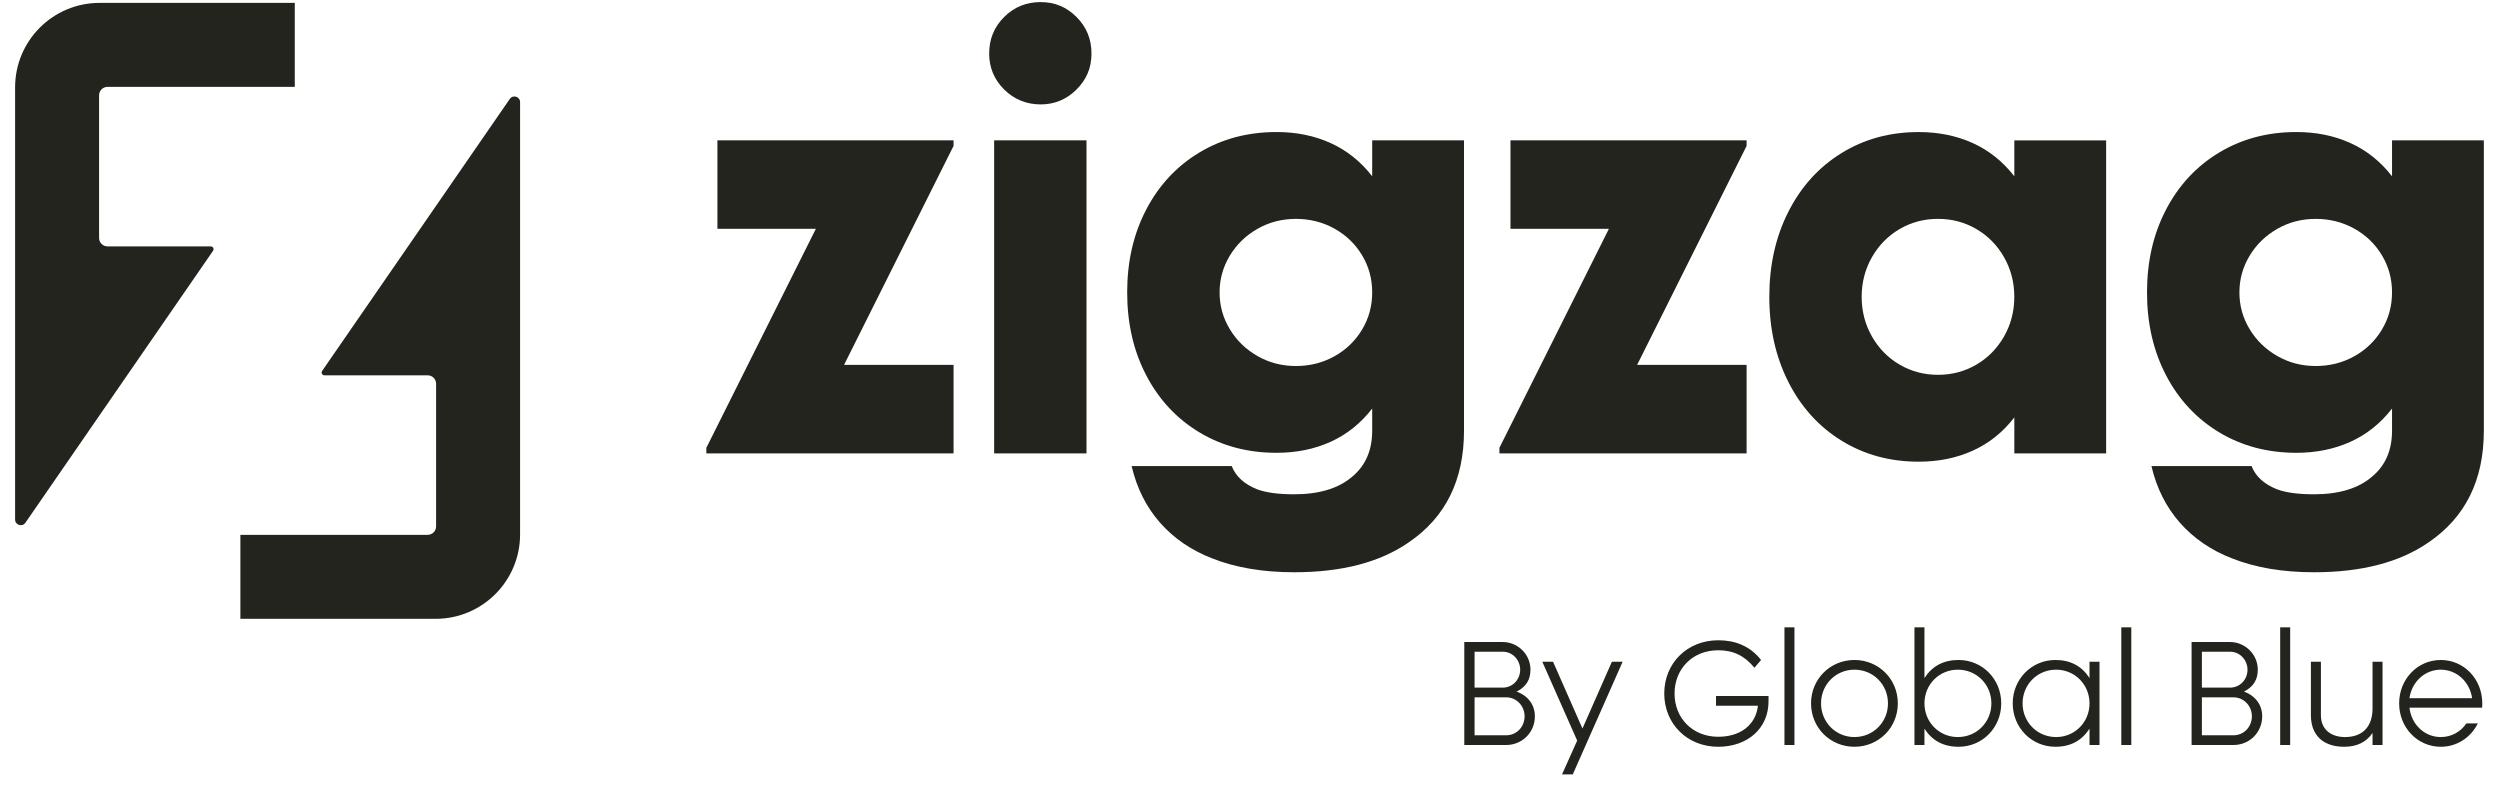 <svg width="123" height="39" viewBox="0 0 123 39" fill="none" xmlns="http://www.w3.org/2000/svg">
<path d="M74.105 36.654H72.043V31.588H73.939C74.67 31.588 75.299 32.188 75.299 32.948C75.299 33.419 75.104 33.781 74.619 34.027C75.198 34.237 75.516 34.693 75.516 35.243C75.516 36.031 74.894 36.654 74.105 36.654ZM72.549 32.065V33.831H73.939C74.416 33.831 74.793 33.441 74.793 32.948C74.793 32.478 74.424 32.065 73.939 32.065H72.549ZM72.549 34.309V36.176H74.105C74.619 36.176 75.01 35.757 75.01 35.243C75.01 34.729 74.612 34.309 74.105 34.309H72.549ZM76.41 32.558L77.857 35.843L79.305 32.558H79.834L77.38 38.101H76.852L77.597 36.437L75.882 32.558H76.41ZM84.428 34.721V34.244H87.012V34.504C87.012 35.858 85.956 36.741 84.537 36.741C82.995 36.741 81.881 35.597 81.881 34.121C81.881 32.63 83.01 31.501 84.537 31.501C85.341 31.501 86.086 31.761 86.644 32.471L86.318 32.854C85.847 32.275 85.29 31.993 84.537 31.993C83.271 31.993 82.388 32.912 82.388 34.121C82.388 35.344 83.285 36.249 84.537 36.249C85.608 36.249 86.383 35.684 86.491 34.721H84.428ZM88.287 36.654H87.795V30.864H88.287V36.654ZM91.238 36.741C90.044 36.741 89.103 35.8 89.103 34.606C89.103 33.412 90.044 32.471 91.238 32.471C92.432 32.471 93.373 33.412 93.373 34.606C93.373 35.8 92.432 36.741 91.238 36.741ZM91.238 36.263C92.164 36.263 92.888 35.532 92.888 34.606C92.888 33.679 92.164 32.948 91.238 32.948C90.319 32.948 89.595 33.679 89.595 34.606C89.595 35.532 90.319 36.263 91.238 36.263ZM96.362 36.741C95.616 36.741 95.059 36.437 94.683 35.85V36.654H94.191V30.864H94.683V33.361C95.059 32.775 95.616 32.471 96.362 32.471C97.534 32.471 98.461 33.412 98.461 34.606C98.461 35.8 97.534 36.741 96.362 36.741ZM96.326 36.263C97.252 36.263 97.976 35.532 97.976 34.606C97.976 33.679 97.252 32.948 96.326 32.948C95.406 32.948 94.683 33.679 94.683 34.606C94.683 35.532 95.406 36.263 96.326 36.263ZM101.125 36.741C99.953 36.741 99.026 35.8 99.026 34.606C99.026 33.412 99.953 32.471 101.125 32.471C101.87 32.471 102.428 32.775 102.804 33.361V32.558H103.296V36.654H102.804V35.85C102.428 36.437 101.87 36.741 101.125 36.741ZM101.161 36.263C102.08 36.263 102.804 35.532 102.804 34.606C102.804 33.679 102.08 32.948 101.161 32.948C100.235 32.948 99.511 33.679 99.511 34.606C99.511 35.532 100.235 36.263 101.161 36.263ZM104.86 36.654H104.368V30.864H104.86V36.654ZM109.889 36.654H107.826V31.588H109.722C110.454 31.588 111.083 32.188 111.083 32.948C111.083 33.419 110.888 33.781 110.403 34.027C110.982 34.237 111.3 34.693 111.3 35.243C111.3 36.031 110.678 36.654 109.889 36.654ZM108.333 32.065V33.831H109.722C110.2 33.831 110.577 33.441 110.577 32.948C110.577 32.478 110.207 32.065 109.722 32.065H108.333ZM108.333 34.309V36.176H109.889C110.403 36.176 110.793 35.757 110.793 35.243C110.793 34.729 110.396 34.309 109.889 34.309H108.333ZM112.677 36.654H112.185V30.864H112.677V36.654ZM115.332 36.741C114.898 36.741 114.543 36.639 114.268 36.451C113.899 36.191 113.696 35.757 113.696 35.192V32.558H114.189V35.192C114.189 35.865 114.659 36.263 115.375 36.263C116.222 36.263 116.729 35.771 116.729 34.852V32.558H117.221V36.654H116.729V36.06C116.425 36.516 115.955 36.741 115.332 36.741ZM120.086 36.741C118.943 36.741 118.038 35.8 118.038 34.606C118.038 33.412 118.943 32.471 120.086 32.471C121.23 32.471 122.128 33.412 122.128 34.606C122.128 34.678 122.128 34.75 122.12 34.816H118.545C118.639 35.641 119.283 36.263 120.086 36.263C120.615 36.263 121.071 36.002 121.346 35.59H121.91C121.57 36.278 120.89 36.741 120.086 36.741ZM118.545 34.352H121.628C121.512 33.549 120.875 32.948 120.086 32.948C119.298 32.948 118.66 33.549 118.545 34.352Z" fill="#23241E"/>
<path d="M14.503 0.142V4.274H5.291C5.061 4.274 4.875 4.46 4.875 4.689V11.707C4.875 11.937 5.061 12.122 5.291 12.122H10.369C10.481 12.122 10.546 12.247 10.482 12.34L1.249 25.72C1.095 25.944 0.743 25.835 0.743 25.562V4.298C0.743 2.002 2.604 0.142 4.899 0.142H14.503Z" fill="#23241E"/>
<path d="M21.431 30.446H11.827V26.314H21.041C21.271 26.314 21.456 26.129 21.456 25.899V18.882C21.456 18.652 21.271 18.466 21.041 18.466H15.963C15.851 18.466 15.785 18.342 15.849 18.249L25.082 4.867C25.236 4.643 25.588 4.752 25.588 5.025V26.291C25.588 28.586 23.728 30.446 21.433 30.446H21.431Z" fill="#23241E"/>
<path d="M34.752 22.306V22.033L40.14 11.258H35.297V6.905H46.915V7.178L41.527 17.953H46.915V22.306H34.752Z" fill="#23241E"/>
<path d="M48.667 2.633C48.667 1.926 48.912 1.328 49.402 0.838C49.892 0.348 50.49 0.103 51.198 0.103C51.905 0.103 52.477 0.348 52.966 0.838C53.456 1.328 53.701 1.926 53.701 2.633C53.701 3.341 53.456 3.913 52.966 4.402C52.476 4.892 51.887 5.137 51.198 5.137C50.508 5.137 49.892 4.892 49.402 4.402C48.912 3.912 48.667 3.322 48.667 2.633ZM48.912 22.306V6.905H53.456V22.306H48.912Z" fill="#23241E"/>
<path d="M57.078 25.721C56.398 24.949 55.93 24.02 55.676 22.931H60.6C60.8 23.439 61.217 23.82 61.852 24.074C62.287 24.237 62.895 24.319 63.676 24.319C64.909 24.319 65.862 24.028 66.534 23.448C67.186 22.904 67.512 22.151 67.512 21.19V20.101C66.95 20.827 66.27 21.371 65.472 21.734C64.673 22.096 63.785 22.278 62.805 22.278C61.39 22.278 60.125 21.943 59.009 21.271C57.893 20.6 57.023 19.666 56.396 18.469C55.77 17.271 55.457 15.912 55.457 14.387C55.457 12.863 55.769 11.503 56.396 10.306C57.023 9.108 57.893 8.175 59.009 7.503C60.125 6.832 61.39 6.496 62.805 6.496C63.785 6.496 64.673 6.678 65.472 7.041C66.269 7.403 66.95 7.948 67.512 8.673V6.905H72.029V21.19C72.029 23.621 71.122 25.453 69.308 26.686C67.893 27.665 66.016 28.155 63.676 28.155C62.133 28.155 60.792 27.928 59.649 27.476C58.615 27.077 57.758 26.492 57.078 25.721ZM67.009 16.224C67.344 15.67 67.512 15.059 67.512 14.387C67.512 13.716 67.344 13.104 67.009 12.551C66.674 11.997 66.22 11.562 65.648 11.245C65.076 10.928 64.447 10.769 63.758 10.769C63.068 10.769 62.438 10.932 61.867 11.259C61.295 11.586 60.842 12.026 60.507 12.579C60.172 13.133 60.004 13.736 60.004 14.388C60.004 15.041 60.172 15.645 60.507 16.197C60.842 16.751 61.296 17.191 61.867 17.517C62.438 17.844 63.069 18.008 63.758 18.008C64.446 18.008 65.078 17.849 65.648 17.532C66.22 17.215 66.673 16.779 67.009 16.226V16.224Z" fill="#23241E"/>
<path d="M73.771 22.306V22.033L79.158 11.258H74.315V6.905H85.933V7.178L80.546 17.953H85.933V22.306H73.771Z" fill="#23241E"/>
<path d="M87.989 18.795C87.364 17.562 87.05 16.165 87.05 14.605C87.05 13.046 87.362 11.648 87.989 10.416C88.615 9.182 89.486 8.221 90.602 7.532C91.718 6.842 92.983 6.497 94.398 6.497C95.378 6.497 96.266 6.679 97.064 7.041C97.863 7.404 98.543 7.948 99.105 8.674V6.906H103.622V22.306H99.105V20.538C98.543 21.264 97.863 21.808 97.064 22.171C96.267 22.533 95.378 22.715 94.398 22.715C92.983 22.715 91.718 22.37 90.602 21.68C89.486 20.991 88.615 20.03 87.989 18.796V18.795ZM98.601 16.55C98.936 15.96 99.104 15.312 99.104 14.604C99.104 13.897 98.936 13.248 98.601 12.658C98.266 12.069 97.811 11.606 97.24 11.271C96.668 10.936 96.039 10.768 95.349 10.768C94.66 10.768 94.029 10.936 93.458 11.271C92.886 11.606 92.434 12.069 92.097 12.658C91.762 13.248 91.594 13.897 91.594 14.604C91.594 15.312 91.762 15.96 92.097 16.55C92.433 17.14 92.886 17.602 93.458 17.938C94.03 18.273 94.661 18.441 95.349 18.441C96.037 18.441 96.669 18.273 97.24 17.938C97.811 17.602 98.264 17.14 98.601 16.55Z" fill="#23241E"/>
<path d="M107.254 25.721C106.573 24.949 106.106 24.02 105.851 22.931H110.777C110.976 23.439 111.393 23.82 112.028 24.074C112.463 24.237 113.071 24.319 113.852 24.319C115.085 24.319 116.038 24.028 116.709 23.448C117.362 22.904 117.688 22.151 117.688 21.19V20.101C117.126 20.827 116.446 21.371 115.647 21.734C114.849 22.096 113.961 22.278 112.981 22.278C111.566 22.278 110.301 21.943 109.185 21.271C108.069 20.6 107.198 19.666 106.572 18.469C105.946 17.271 105.633 15.912 105.633 14.387C105.633 12.863 105.945 11.503 106.572 10.306C107.198 9.108 108.069 8.175 109.185 7.503C110.301 6.832 111.566 6.496 112.981 6.496C113.961 6.496 114.849 6.678 115.647 7.041C116.445 7.403 117.126 7.948 117.688 8.673V6.905H122.205V21.19C122.205 23.621 121.298 25.453 119.484 26.686C118.069 27.665 116.192 28.155 113.852 28.155C112.309 28.155 110.968 27.928 109.825 27.476C108.791 27.077 107.935 26.492 107.254 25.721ZM117.185 16.224C117.52 15.67 117.688 15.059 117.688 14.387C117.688 13.716 117.52 13.104 117.185 12.551C116.85 11.997 116.396 11.562 115.824 11.245C115.252 10.928 114.623 10.769 113.933 10.769C113.244 10.769 112.613 10.932 112.043 11.259C111.471 11.586 111.018 12.026 110.683 12.579C110.348 13.133 110.179 13.736 110.179 14.388C110.179 15.041 110.348 15.645 110.683 16.197C111.018 16.751 111.472 17.191 112.043 17.517C112.615 17.844 113.245 18.008 113.933 18.008C114.621 18.008 115.253 17.849 115.824 17.532C116.396 17.215 116.849 16.779 117.185 16.226V16.224Z" fill="#23241E"/>
</svg>
